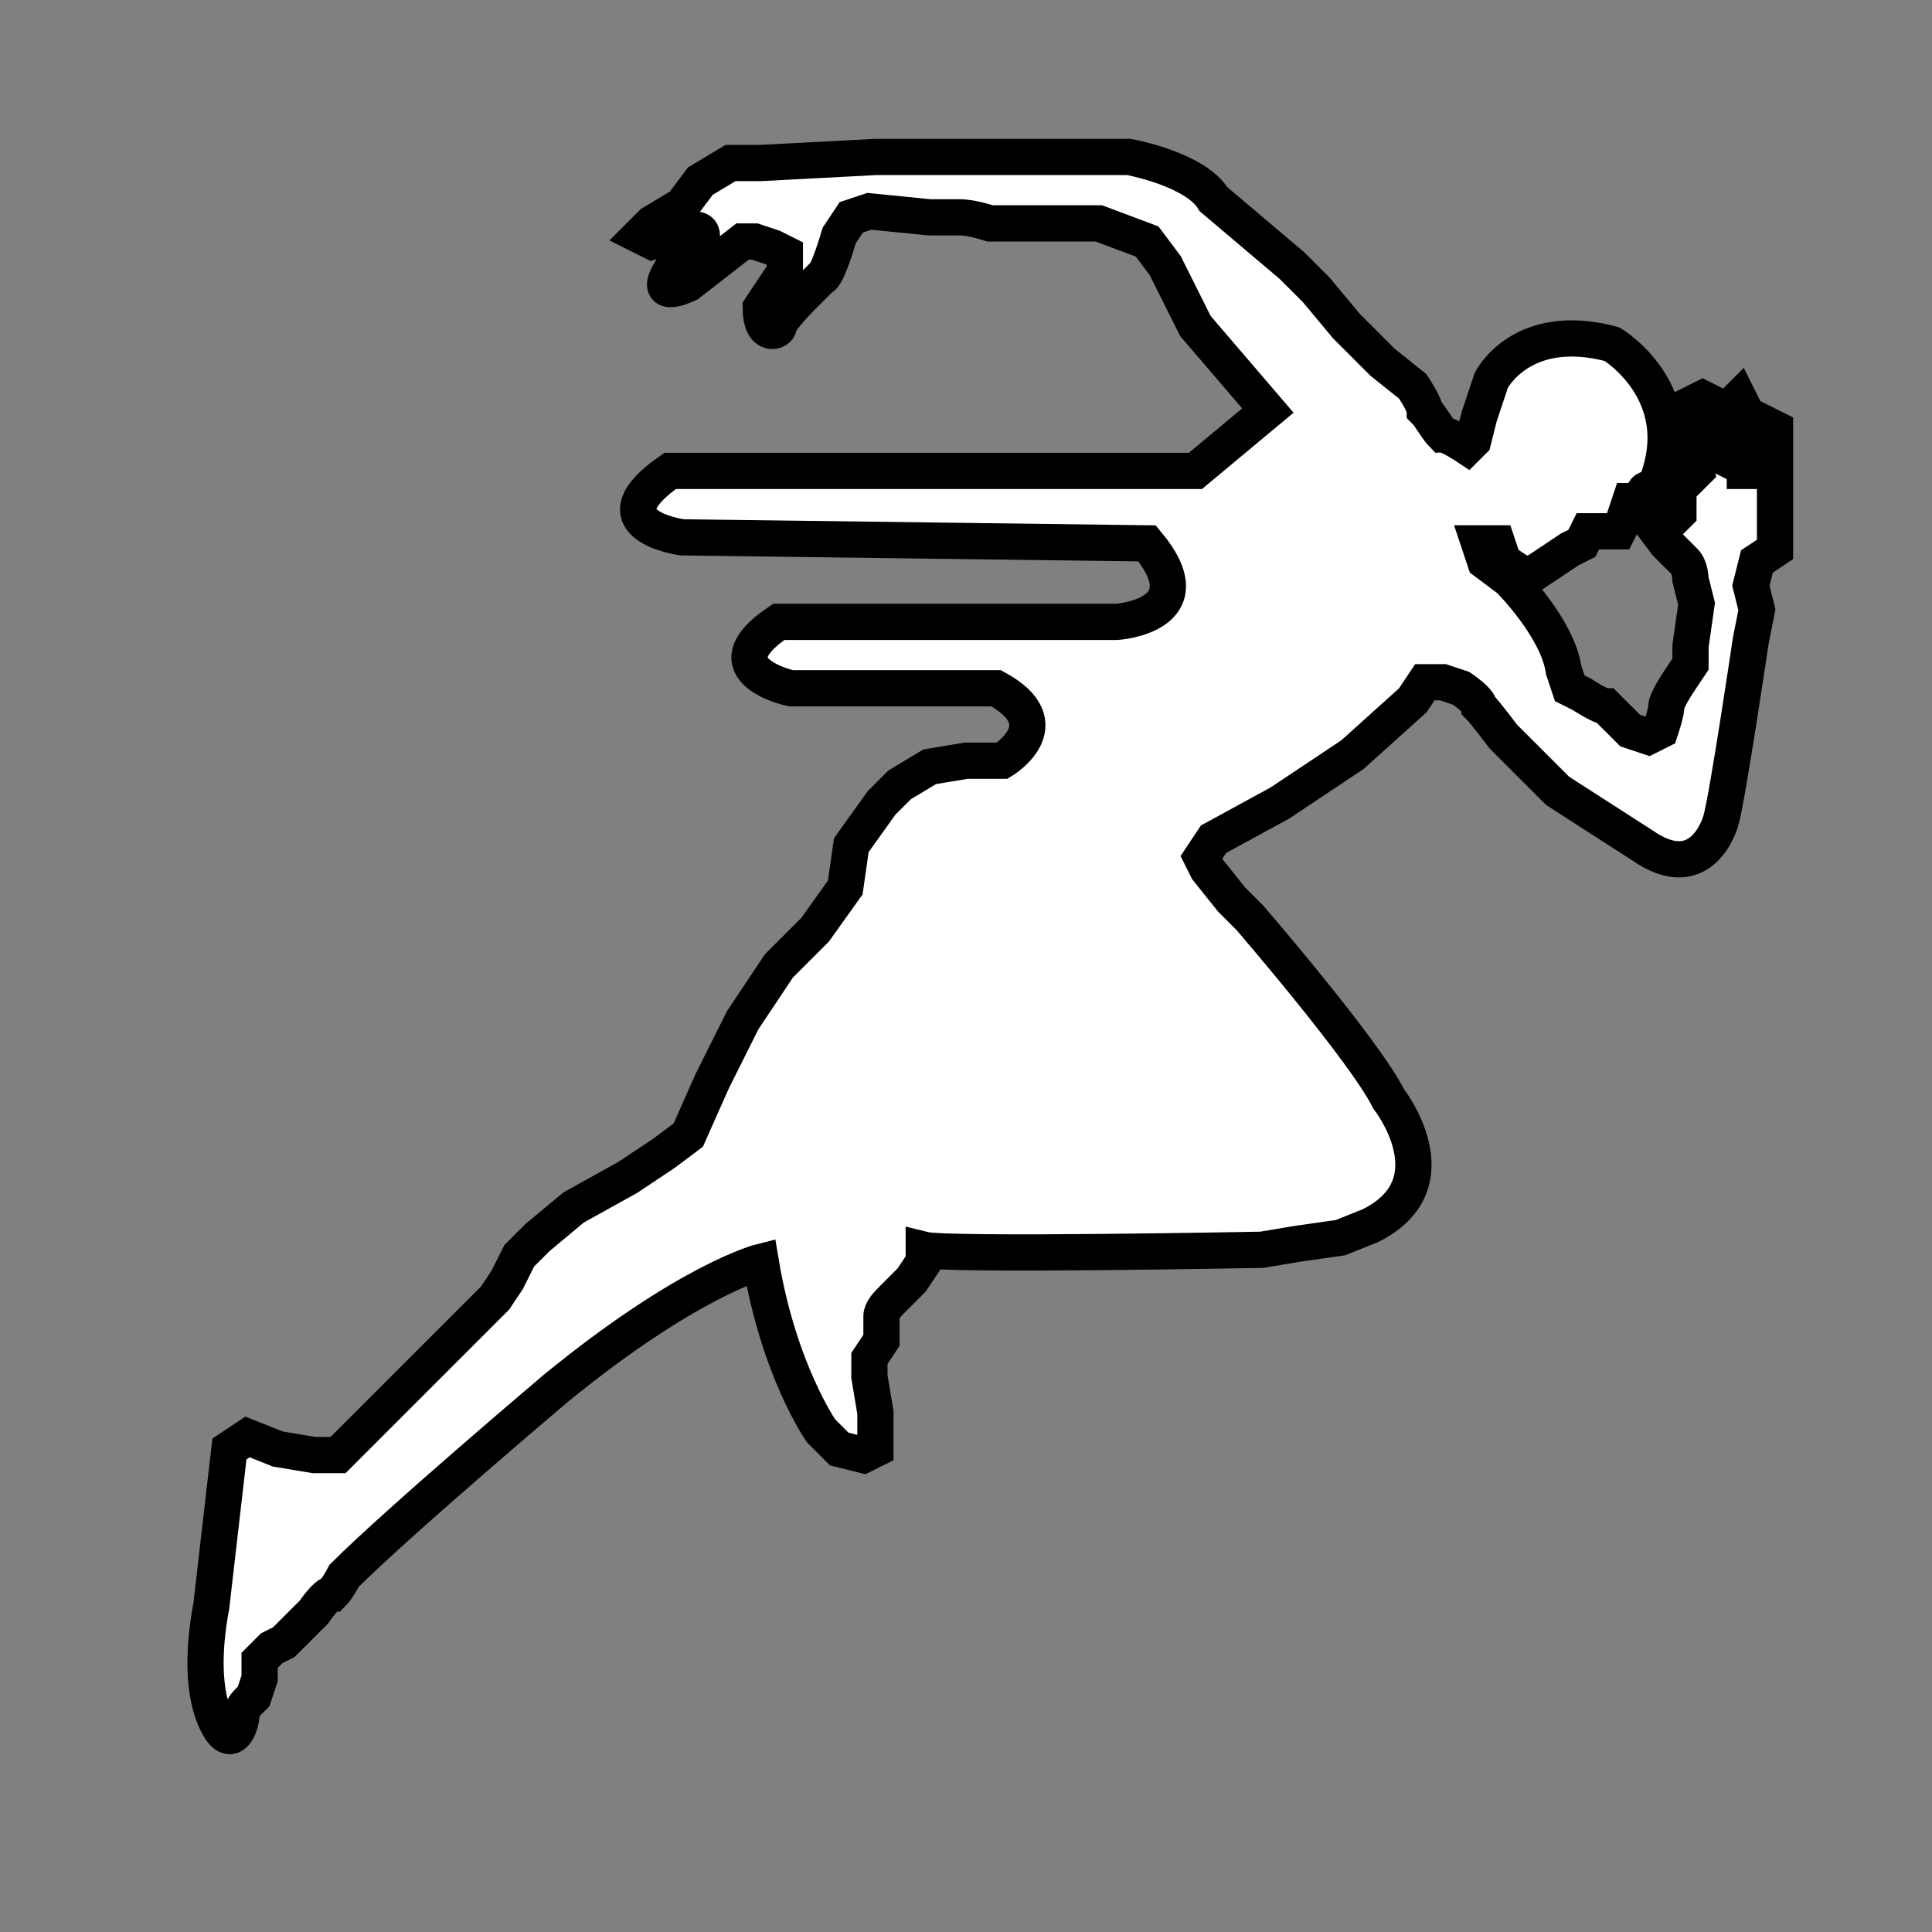 <?xml version="1.0" encoding="utf-8"?>
<!-- Generator: Adobe Illustrator 22.1.0, SVG Export Plug-In . SVG Version: 6.00 Build 0)  -->
<svg version="1.1" id="Layer_1" xmlns="http://www.w3.org/2000/svg" xmlns:xlink="http://www.w3.org/1999/xlink" x="0px" y="0px"
	 viewBox="0 0 32 32" style="enable-background:new 0 0 32 32;" xml:space="preserve">
<rect x="0" y="0" width="32" height="32" fill="#808080" stroke="none"/>
<style type="text/css">
	.st0{fill:#FFFFFF;stroke:#000000;stroke-width:0.6;stroke-miterlimit:10;}
</style>
<title>athletics</title>
<path class="st0" d="M29.4,7.4c0-0.1,0-0.3,0-0.3l-0.2-0.1L29,7.2c0,0,0,0.3,0,0.3C29,7.7,29,7.8,29,7.8h-0.1V7.6V7.1
	c0-0.1,0-0.3,0-0.3l-0.1-0.2l-0.1,0.1c0,0,0,0.3,0,0.3c0,0.1,0,0.3,0,0.4c0,0.1-0.1,0.2-0.1,0.2l-0.2-0.1V6.7l-0.2-0.1l-0.2,0.1V7
	v0.3l0.1,0.5l-0.1,0.1L28,7.5V7.2L27.8,7h-0.2c0,0,0,0.1,0,0.2c0,0.1,0.1,0.3,0.1,0.5s0.1,0.4,0.1,0.5c0,0.1,0,0.3,0,0.3l-0.1,0.1
	l-0.1-0.3c0,0-0.2-0.2-0.3-0.2c-0.1,0-0.1,0.2-0.1,0.2l0.1,0.3L27.6,9c0,0,0.3,0.3,0.3,0.3C28,9.4,28,9.6,28,9.6l0.1,0.4L28,10.7
	v0.3l-0.2,0.3c0,0-0.2,0.3-0.2,0.4s-0.1,0.4-0.1,0.4l-0.2,0.1l-0.3-0.1L26.9,12c0,0-0.3-0.3-0.3-0.3c-0.1,0-0.4-0.2-0.4-0.2L26,11.4
	l-0.1-0.3C25.8,10.4,25,9.6,25,9.6l-0.4-0.3l-0.1-0.3h0.3l0.1,0.3l0.3,0.2h0.2l0.3-0.2c0,0,0.3-0.2,0.3-0.2C26,9.1,26.2,9,26.2,9
	l0.1-0.2h0.5l0.1-0.2L27,8.3h0.3c0.9-1.7-0.6-2.6-0.6-2.6c-1.5-0.4-2,0.6-2,0.6l-0.2,0.6l-0.1,0.4l-0.1,0.1c0,0-0.3-0.2-0.4-0.2
	c-0.1-0.1-0.2-0.3-0.3-0.4c0-0.1-0.2-0.4-0.2-0.4l-0.5-0.4l-0.6-0.6l-0.5-0.6l-0.4-0.4l-1.3-1.1c-0.3-0.5-1.4-0.7-1.4-0.7h-4.2
	l-1.9,0.1h-0.5l-0.5,0.3l-0.3,0.4l-0.5,0.3l-0.2,0.2l0.2,0.1l0.3-0.1l0.4-0.1c0.2,0,0.1,0.2,0.1,0.2l-0.2,0.3l-0.3,0.2
	c-0.3,0.5,0.3,0.2,0.3,0.2L12.3,4h0.2l0.3,0.1L13,4.2v0.3l-0.2,0.3l-0.2,0.3c0,0.5,0.3,0.4,0.3,0.3c0-0.1,0.4-0.5,0.4-0.5l0.3-0.3
	c0.1,0,0.3-0.7,0.3-0.7l0.2-0.3l0.3-0.1l1,0.1c0,0,0.3,0,0.5,0c0.2,0,0.5,0.1,0.5,0.1h1.8L19,4l0.3,0.4l0.2,0.4l0.3,0.6L21,6.8
	l-1.2,1h-8.7c-1.3,0.9,0.2,1.1,0.2,1.1L19,9c1,1.2-0.5,1.3-0.5,1.3h-5.6c-1.2,0.8,0.2,1.1,0.2,1.1h3.4c1.1,0.6,0.1,1.2,0.1,1.2H16
	l-0.6,0.1L14.9,13l-0.3,0.3L14.1,14L14,14.7l-0.5,0.7l-0.6,0.6l-0.6,0.9l-0.5,1l-0.4,0.9l-0.4,0.3l-0.6,0.4L9.5,20l-0.6,0.5
	l-0.3,0.3l-0.2,0.4l-0.2,0.3l-2.6,2.6H5.2L4.6,24l-0.5-0.2L3.8,24l-0.3,2.6c-0.3,1.6,0.2,2.1,0.2,2.1C3.9,28.9,4,28.5,4,28.4
	c0-0.1,0.1-0.2,0.1-0.2l0.1-0.1l0.1-0.3v-0.3l0.2-0.2l0.2-0.1L4.9,27l0.3-0.3c0,0,0.2-0.3,0.3-0.3c0.1-0.1,0.2-0.3,0.2-0.3
	c0.9-0.9,3.5-3.1,3.5-3.1c2.2-1.8,3.4-2.1,3.4-2.1c0.3,1.8,1,2.8,1,2.8l0.3,0.3l0.4,0.1l0.2-0.1v-0.6l-0.1-0.6v-0.3l0.2-0.3
	c0,0,0-0.3,0-0.4s0.1-0.2,0.2-0.3c0.1-0.1,0.3-0.3,0.3-0.3l0.2-0.3v-0.2c0.4,0.1,5.6,0,5.6,0l0.6-0.1l0.7-0.1l0.5-0.2
	c1.4-0.7,0.3-2.1,0.3-2.1c-0.4-0.8-2.3-3-2.3-3l-0.3-0.3L20,14.4l-0.1-0.2l0.2-0.3l1.1-0.6l0.6-0.4l0.3-0.2l0.3-0.2l1-0.9l0.2-0.3
	h0.3l0.3,0.1c0,0,0.3,0.2,0.3,0.3c0.1,0.1,0.4,0.5,0.4,0.5l0.9,0.9l1.4,0.9c1,0.7,1.3-0.4,1.3-0.4c0.1-0.3,0.5-3,0.5-3l0.1-0.5
	L29,9.7l0.1-0.4l0.3-0.2V8.6C29.4,8.5,29.4,7.5,29.4,7.4L29.4,7.4z"/>
</svg>
